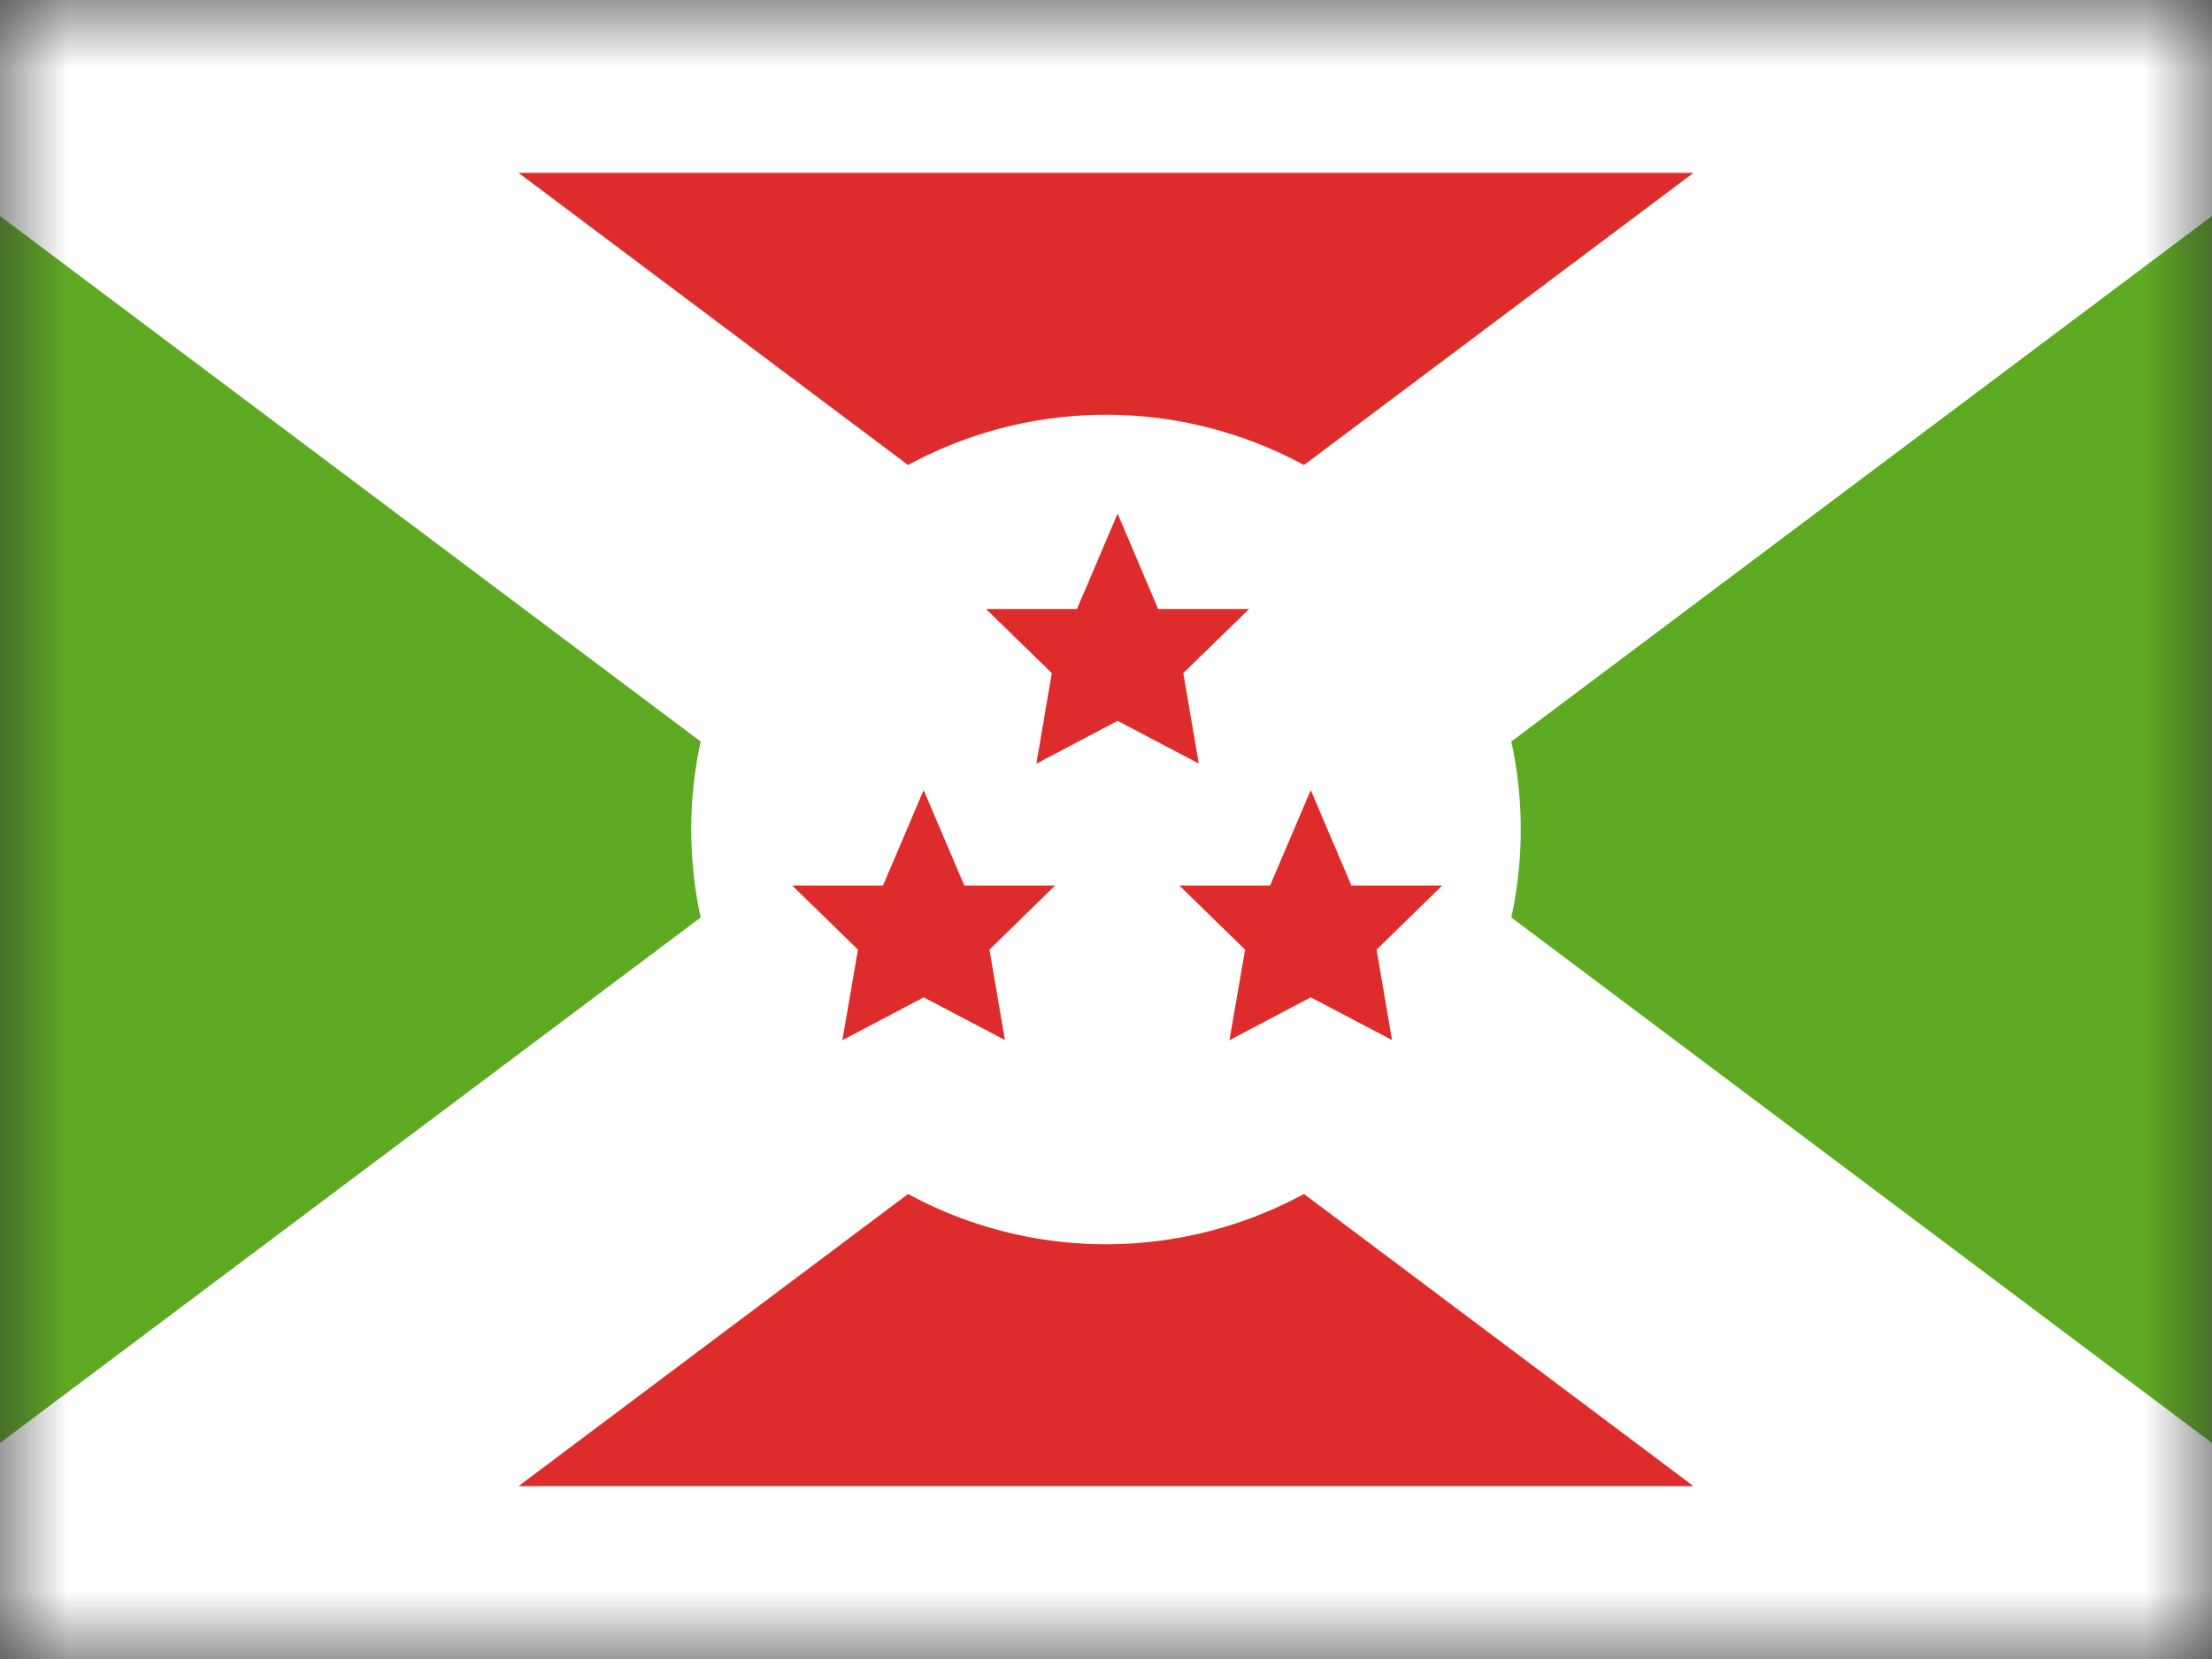 <svg fill="none" height="12" width="16" xmlns="http://www.w3.org/2000/svg" xmlns:xlink="http://www.w3.org/1999/xlink"><rect width="100%" height="100%" fill="#333333" stroke="none"/><mask id="a" height="12" maskUnits="userSpaceOnUse" width="16" x="0" y="0"><path d="m0 0h16v12h-16z" fill="#fff"/></mask><mask id="b" fill="#000" height="16" maskUnits="userSpaceOnUse" width="24" x="-4" y="-2"><path d="m-4-2h24v16h-24z" fill="#fff"/><path clip-rule="evenodd" d="m8 6 8-6h-16zm0 0-8 6h16z" fill="#000" fill-rule="evenodd"/></mask><g mask="url(#a)"><rect fill="#5eaa22" height="12" rx="1" width="16"/><path clip-rule="evenodd" d="m8 6 8-6h-16zm0 0-8 6h16z" fill="#dd2c2b" fill-rule="evenodd"/><path d="m16 0 .75 1 3-2.25h-3.75zm-16 0v-1.25h-3.75l3 2.25zm0 12-.75-1-3 2.25h3.75zm16 0v1.25h3.75l-3-2.25zm-.75-13-8 6 1.5 2 8-6zm-15.25 2.25h16v-2.5h-16zm8.75 3.75-8-6-1.5 2 8 6zm-1.5 0-8 6 1.5 2 8-6zm-7.25 8.25h16v-2.5h-16zm16.75-2.25-8-6-1.5 2 8 6z" fill="#fff" mask="url(#b)"/><g clip-rule="evenodd" fill-rule="evenodd"><path d="m8 9a3 3 0 1 0 0-6 3 3 0 0 0 0 6z" fill="#fff"/><path d="m8.084 5.214-.588.31.112-.655-.476-.464h.658l.294-.69.293.69h.658l-.476.464.112.654zm-1.403 2-.588.31.113-.655-.476-.464h.657l.294-.69.294.69h.657l-.475.464.112.654zm2.8 0-.588.31.113-.655-.476-.464h.657l.294-.69.294.69h.657l-.475.464.112.654z" fill="#dd2c2b"/></g></g></svg>